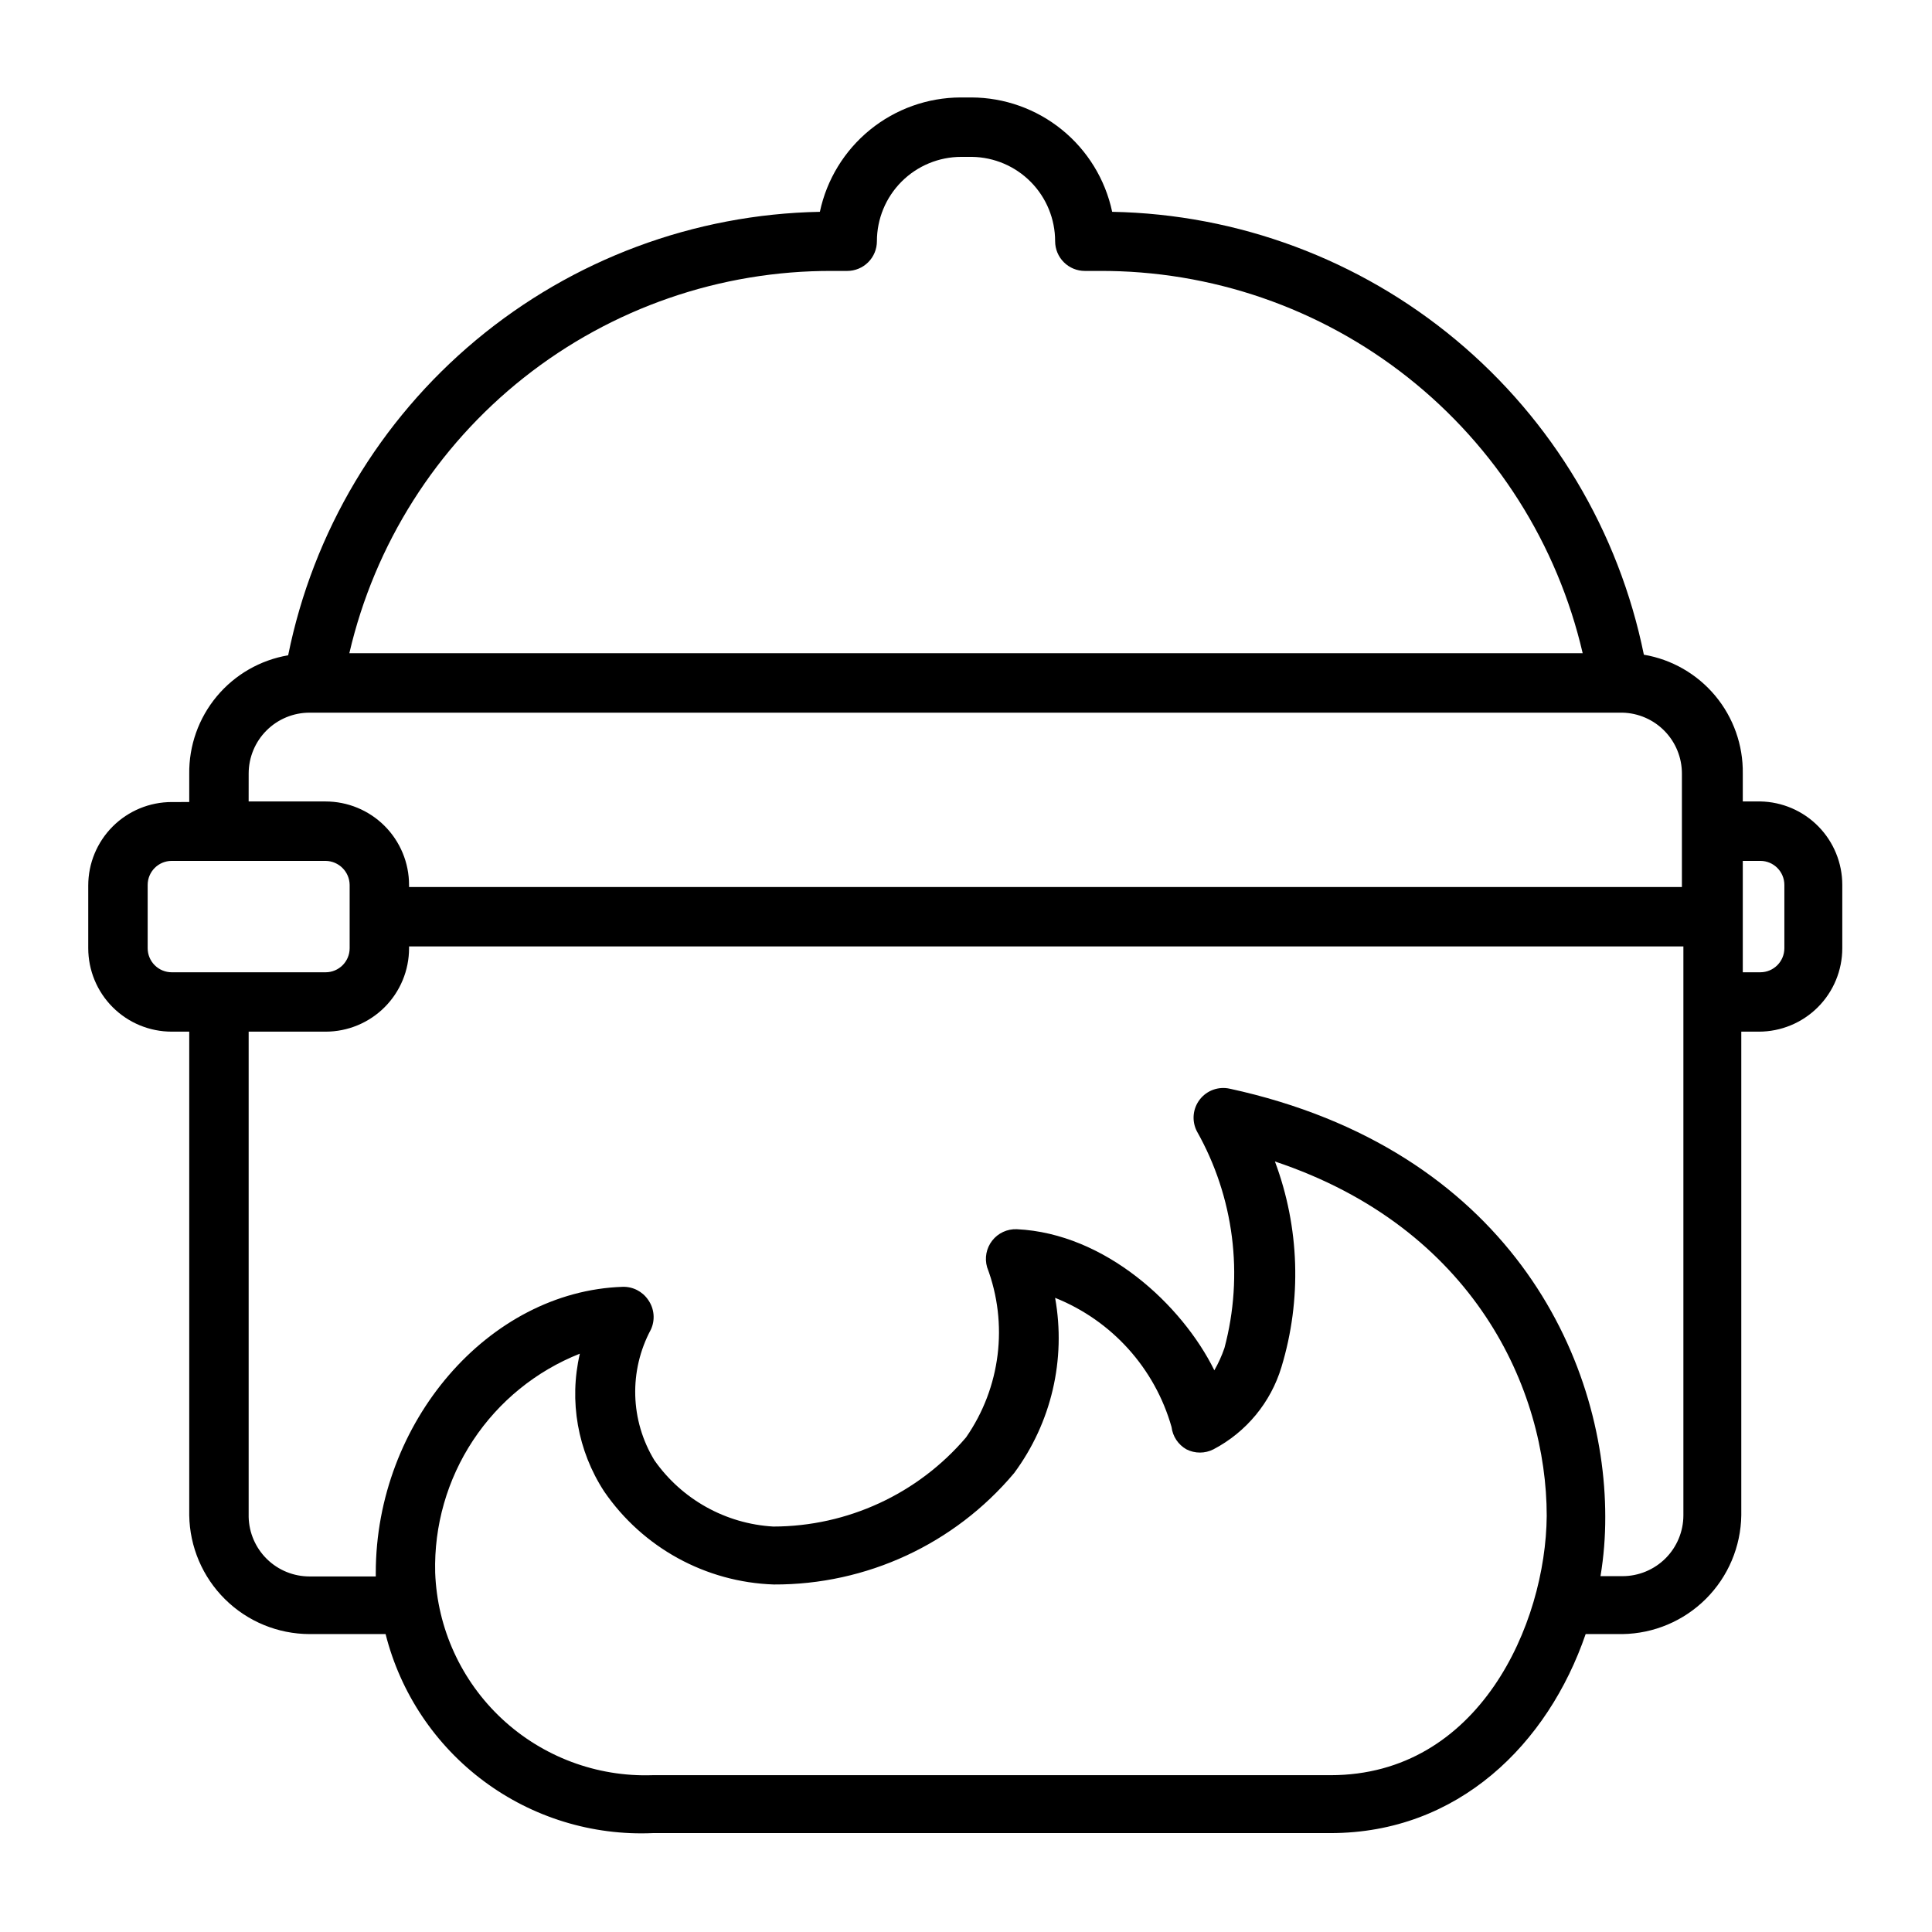<?xml version="1.0" encoding="UTF-8"?>
<!-- Uploaded to: SVG Find, www.svgrepo.com, Generator: SVG Find Mixer Tools -->
<svg fill="#000000" width="800px" height="800px" version="1.1" viewBox="144 144 512 512" xmlns="http://www.w3.org/2000/svg">
 <path d="m610.5 356.39h-4.644v-7.398c0.105-7.512-2.477-14.816-7.285-20.59-4.809-5.777-11.52-9.641-18.93-10.898-6.637-32.672-24.215-62.105-49.832-83.445-25.617-21.336-57.742-33.305-91.074-33.926-1.82-8.559-6.516-16.23-13.305-21.746-6.789-5.516-15.262-8.539-24.012-8.562h-2.832c-8.746 0.023-17.223 3.047-24.012 8.562-6.789 5.516-11.484 13.188-13.301 21.746-33.359 0.629-65.5 12.617-91.121 33.988-25.621 21.367-43.184 50.84-49.789 83.539-7.406 1.258-14.121 5.125-18.93 10.898-4.809 5.773-7.391 13.078-7.285 20.59v7.398l-4.644 0.004c-5.867 0-11.492 2.328-15.641 6.477-4.148 4.148-6.481 9.773-6.481 15.641v16.609c0 5.867 2.332 11.496 6.481 15.645 4.148 4.148 9.773 6.477 15.641 6.477h4.644v128.16c0.125 8.383 3.535 16.379 9.5 22.27 5.961 5.891 14 9.199 22.383 9.219h20.152c3.934 15.605 13.133 29.371 26.039 38.98s28.734 14.469 44.809 13.762h179.56c33.852 0 57.625-23.617 67.621-52.742h9.758c8.316-0.121 16.254-3.477 22.133-9.355 5.879-5.879 9.234-13.816 9.355-22.133v-128.16h4.644c5.867 0 11.496-2.328 15.645-6.477 4.148-4.148 6.477-9.777 6.477-15.645v-16.766c0-5.801-2.273-11.367-6.34-15.504-4.062-4.137-9.59-6.512-15.387-6.617zm-245.92-140.59h3.938c2.086 0 4.09-0.828 5.566-2.305 1.477-1.477 2.305-3.481 2.305-5.566 0-5.93 2.356-11.617 6.547-15.809 4.195-4.191 9.879-6.547 15.809-6.547h2.836c5.875 0.082 11.48 2.473 15.605 6.656s6.434 9.824 6.434 15.699c0 2.086 0.832 4.09 2.309 5.566 1.477 1.477 3.477 2.305 5.566 2.305h3.777c29.684-0.145 58.535 9.805 81.82 28.215 23.285 18.406 39.625 44.184 46.336 73.098h-326.85c6.707-28.887 23.023-54.645 46.277-73.051 23.254-18.406 52.066-28.371 81.723-28.262zm-154.68 133.2c0-4.281 1.699-8.387 4.727-11.41 3.023-3.027 7.129-4.727 11.41-4.727h347.94c4.211 0.102 8.219 1.848 11.16 4.863s4.586 7.059 4.586 11.273v30.07h-337.32v-0.551c0-5.867-2.332-11.492-6.481-15.641-4.148-4.148-9.773-6.481-15.641-6.481h-20.387zm-26.766 46.285v-16.766c0-3.519 2.856-6.375 6.375-6.375h40.777c3.504 0.043 6.336 2.871 6.375 6.375v16.766c0 3.523-2.852 6.379-6.375 6.379h-40.777c-1.691 0-3.312-0.672-4.508-1.867-1.195-1.195-1.867-2.82-1.867-4.512zm313.46 219.16h-179.72c-14.746 0.488-29.082-4.891-39.867-14.953-10.789-10.062-17.145-23.992-17.68-38.734-0.324-12.434 3.18-24.668 10.035-35.043 6.859-10.379 16.738-18.398 28.305-22.977-2.922 12.547-0.59 25.742 6.453 36.527 10.219 14.887 26.902 24.035 44.949 24.641 24.559 0.098 47.891-10.715 63.684-29.52 9.871-13.324 13.801-30.129 10.863-46.445 15.035 6.016 26.434 18.664 30.859 34.242 0.301 2.481 1.762 4.672 3.938 5.906 2.25 1.148 4.914 1.148 7.164 0 8.691-4.555 15.191-12.414 18.023-21.809 5.418-17.855 4.809-36.996-1.73-54.473 52.82 17.633 72.027 60.457 72.027 93.914-0.234 28.73-17.945 68.723-57.305 68.723zm77.383-52.742h-5.828c0.863-5.203 1.281-10.473 1.262-15.746 0-42.352-26.055-97.457-99.504-113.44v0.004c-2.977-0.672-6.074 0.441-7.945 2.852-1.871 2.41-2.18 5.684-0.793 8.402 9.859 17.461 12.488 38.09 7.32 57.469-0.703 2.047-1.598 4.023-2.676 5.902-8.582-17.398-28.969-36.289-52.348-37.391-2.535-0.102-4.961 1.02-6.519 3.019-1.562 1.996-2.066 4.621-1.355 7.055 5.68 15.039 3.59 31.91-5.586 45.105-12.758 14.969-31.426 23.598-51.09 23.617-12.629-0.734-24.227-7.199-31.488-17.555-6.434-10.562-6.793-23.738-0.945-34.637 1.195-2.559 0.922-5.566-0.707-7.871-1.516-2.242-4.07-3.547-6.773-3.465-35.504 1.18-65.418 35.895-65.418 75.809v0.945h-17.551c-4.215 0-8.258-1.645-11.273-4.586-3.016-2.945-4.762-6.949-4.863-11.16v-128.63h20.387c5.867 0 11.492-2.328 15.641-6.477 4.148-4.148 6.481-9.777 6.481-15.645v-0.473h337.71v150.75c0 4.281-1.703 8.387-4.727 11.414-3.027 3.023-7.133 4.727-11.414 4.727zm42.898-166.42c0 3.523-2.852 6.379-6.375 6.379h-4.644v-29.52h4.644c3.523 0 6.375 2.856 6.375 6.375z"/>
</svg>